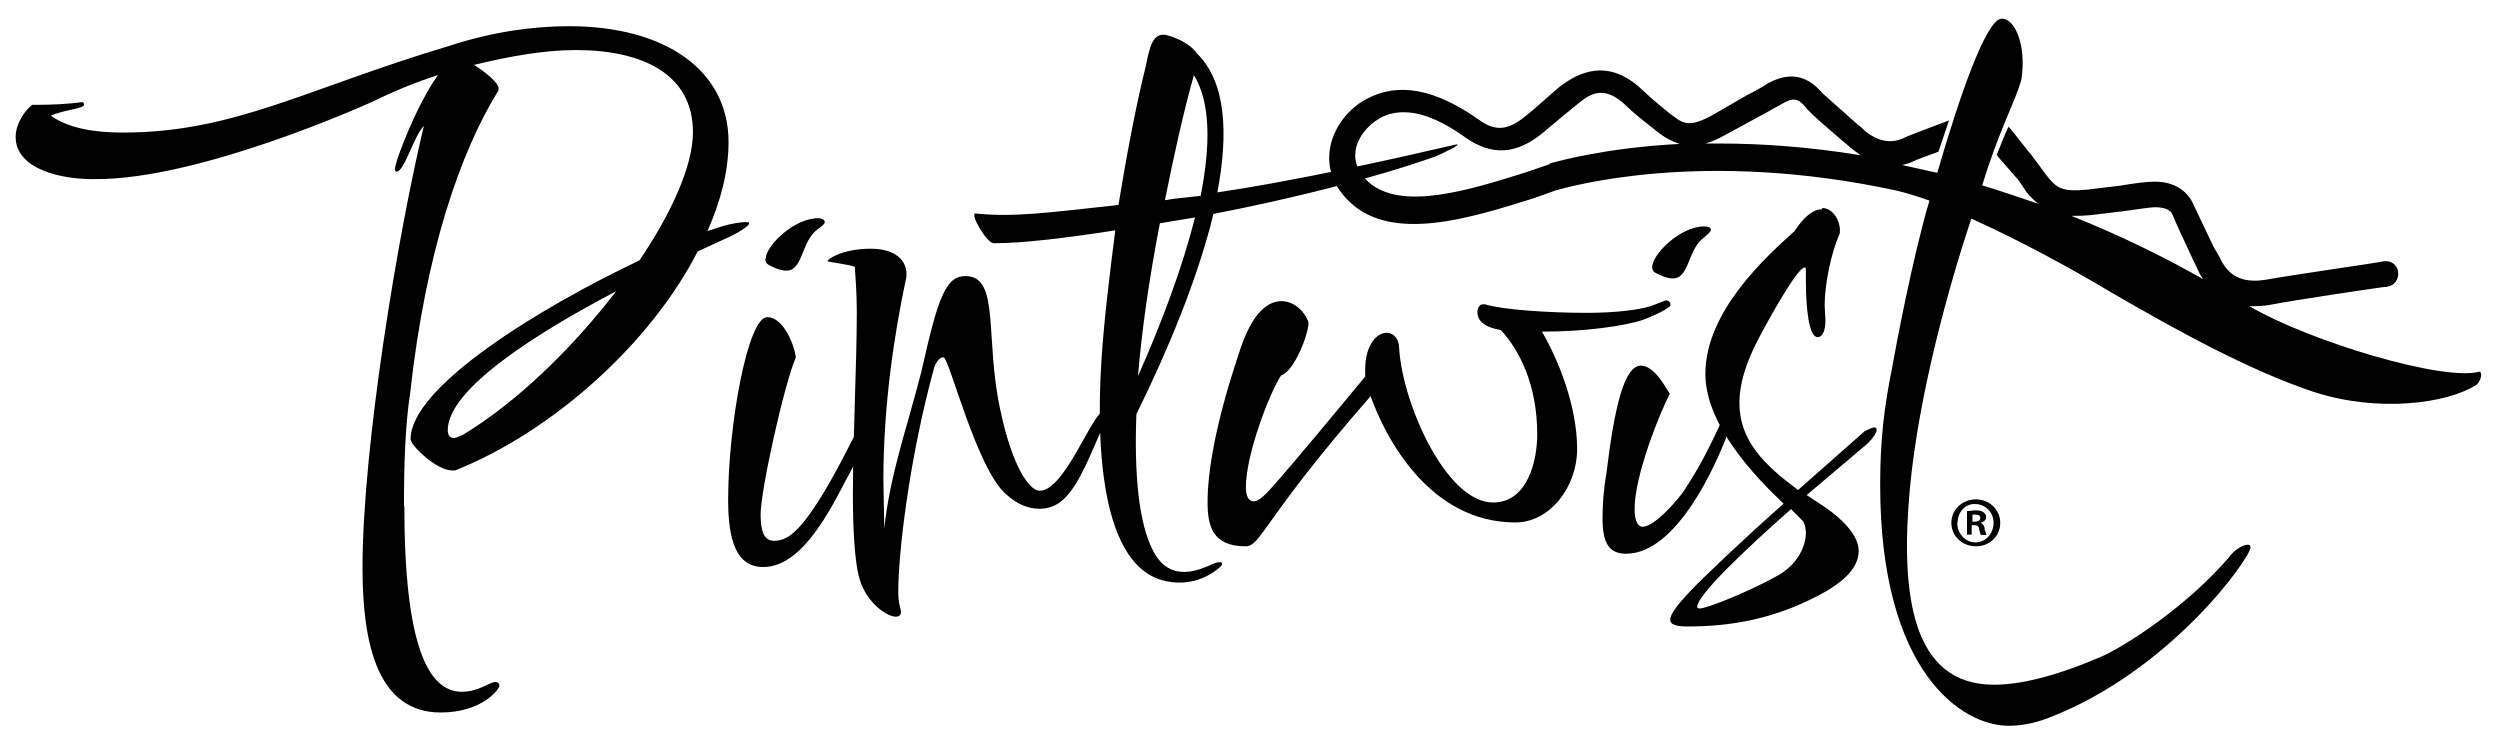 <svg xmlns="http://www.w3.org/2000/svg" viewBox="0 0 639.3 188.7"><path d="M103.4 129.4c0 35.4 6 47.5 14.7 47.5 4.4 0 7-2.5 8.6-2.5.6 0 1 .4 1 1 0 .8-4.4 6.8-15 6.8-16 0-20-17.2-20-37 0-30.7 9-85.2 15.7-113-2.6 2.6-5 11.7-7 11.7-.2 0-.4-.2-.4-.7 0-2 5.7-16.7 11-24-5.6 1.8-11 4-16.3 6.6-3 1.4-44.7 20-71 20C16 46 4 43.4 4 35c0-3.4 2.5-7 4.3-8.2H10c3 0 7.8-.2 11-.7.3 0 .5.3.5.7 0 1-5.4 1.3-8.5 2.8 4.6 3.2 11 4.3 18.4 4.3 28.6 0 47-11.3 83.6-22.2 11-3.6 21.4-5 30.5-5 24.8 0 40.8 11.4 40.8 29.6 0 7.4-2 15.2-5.4 22.8l4-1.3c2-.6 4.5-1 5.7-1 .7 0 1 0 1 .3 0 .4-1.2 1.5-4.5 3.2l-8.7 4c-12 23.5-37 46-62 56h-.8c-4 0-10.6-6.4-10.6-8 0-13.4 33-33.6 58.5-45.7 8.3-12.2 13.7-24.3 13.7-32.8 0-14.8-12.8-21-30-21-8 0-17 1.6-26 3.8 3.2 2 6.3 4.6 6.3 6 0 .3 0 .7-.2.8-9.5 15.4-18.4 40.8-22.4 77-1.3 8.4-1.6 19-1.6 29zm54.3-55c-20.2 10.6-43.2 25-43.2 35.6 0 1.3.6 2 1.5 2 .6 0 1.3-.4 2.2-.7 14-8.4 28.4-22.5 39.5-37zM221.8 105.7c.4 0 .7.4.7 1.5 0 2.2-2 7.6-4.6 12.6-4.2 7.6-11.8 25.2-22.7 25.2-7 0-9-7-9-17.2 0-19 5-46.7 10-46.7 4.2 0 7 7.3 7.3 10.3-3 7-9 34-9 40.2 0 4.4 1 6.7 3.4 6.7 1 0 2-.2 3-.7 8-3.8 19.7-31.8 20.8-31.8zm-26-39.5c0-3.3 7.2-10.4 13.4-10.4 1 0 1.7.4 1.7 1 0 .5-.7 1-1.8 1.8-4.3 3.2-3.7 10.6-8 10.6-1.5 0-3.2-.7-4.6-1.5-.6-.4-.8-.8-.8-1.5zM241 91.4c-.5 0-1.8 1-2.3 3.3-6.3 23.2-9 47-9 56.7 0 3 .7 4.3.7 5 0 1-.6 1.3-1.3 1.3-2.5 0-8-4-9.5-10.4-1-4-1.5-11.7-1.5-20.6 0-14.8 1-33.4 1-47 0-4.4-.3-8.4-.5-11.4-.7-.6-7-1.3-7-1.5 0-.6 4-3.2 11-3.2 7.5 0 9.2 4 9.2 6.3 0 .5 0 1.2-.2 1.8-2.8 13.2-5.7 31.5-5.7 51l.2 11v1.6c1.5-14 5.7-25.4 9.5-40.2 4.3-19.3 6.3-24.5 11.3-24.5 9 0 4.8 16 9 34.7 3 14 7.3 20.2 10 20.2 6.4 0 13.6-20.4 16.4-20.4.4 0 .6.2.6 1 0 .5-.2 1.2-.6 2.3-6 14-9 21.7-16.5 21.7-2.6 0-5.6-1-8.5-3.7-7.5-6.3-14.6-35-16-35zM286 52.5c2-12.2 4.3-24.7 7-35.6 1-5 1.8-8.4 5-8 3 .7 6.6 2.5 8 4.7 7.5 7.2 8.2 20.4 5.3 35.6 20.2-3 44-8.3 60.8-12.2 2.5-.5-2.7 2-5 3-15.5 5.5-36.6 10.8-56.8 14.7-4 16.5-11.7 35-19.7 51.2-.6 15.3.6 28 4.3 35 4.3 8.4 12 4.7 14.6 3.6 2.6-1.3 3.7-.7 2.6.4-1 1-6.3 5.4-14 3.7-18.8-4-17.3-43.2-16.4-57 .6-9.4 2-21 3.5-32.7-12.7 2-23.8 3.3-31 3.3-1.8.2-6.4-7.8-4.7-7.6 9.8 1 18.2-.2 36.7-2.2zm5 43.7c6-13.5 11.3-27.6 14.6-40.6l-9 1.5C294 70.6 292 84 291 96.3zm16-46c2.6-13 2.6-24-1.7-31-2.8 10-5.2 21-7.4 32l2.5-.4 6.5-.7z"/><path d="M327.6 77c4.6 0 7 4.7 7 5.6 0 3-3.7 12.4-7 13.4-2.8 4.2-9 20-9 28.6 0 2.3.7 3.6 2 3.6 1 0 2-.8 3.7-2.5 6.3-7 17.5-20.6 24.8-29.4v-1.7c0-6.5 3-9.5 5.5-9.5 1.8 0 3.2 1.6 3.2 4 .8 14 12 39.4 24 39.4 9 0 11.3-11 11.3-17.4 0-12.8-4.6-21.6-9.3-26.7-3.6-.6-6-2-6-4.6 0-1 .5-2 1.5-2h.4C384 79.2 396 80 405.8 80c7 0 13-.7 16.3-1.7.6-.2 3.7-1.5 4-1.5.6 0 1.3.7 1 1.4-1 1.2-6 3.3-7 3.6-4.7 1.6-15 3-25.4 3h-.4c4.2 7.2 9 19 9 30 0 9.8-7 18.8-15.8 18.8-22 0-33.3-21.8-37-32.3-27.7 31.7-28 38.4-32 38.4-8.5 0-9.7-5.3-9.7-11.3 0-7.3 1.8-19.5 8-38C320 80.2 324 77 327.8 77z"/><path d="M442 106c.5 0 .8.5.8 1.2 0 1-.4 2-1 3.7-3 8-13 30.7-26 30.7-4.5 0-6-3-6-9 0-3.2.2-7 1-11.6 2-16.6 4.5-27.5 8.8-27.5 3.5 0 6.3 5.6 7.4 7.2-2.6 5-9 20.8-9 29.5 0 3.3 1 4.5 2 4.5 3.3 0 9.2-7.2 10.5-9C439 112.8 440 106 442 106zm-19.5-37.7c0-3.3 7.2-10.4 13.3-10.4 1 0 1.7.3 1.7.8 0 .6-.6 1-1.7 2-4.3 3-3.7 10.5-8 10.5-1.5 0-3-.7-4.6-1.5-.5-.4-.7-.7-.7-1.5z"/><path d="M466 53.2c2.7 0 4.5 3.2 4.5 5.6 0 .6 0 1-.2 1.3-2 4.5-3.7 12.5-3.7 18l.2 3.8c0 2.6-.7 4.3-2 4.3-2.3 0-3-7.7-3-14.4v-2.4c0-.6 0-1-.3-1-1.7 0-8 11-11.7 18-3.5 6.6-5 12-5 16.6 0 9.8 6.5 16 15 22.3l17-15c1.2-.6 2-1 2.5-1 .4 0 .6.2.6.6 0 .7-.8 2-2.3 3.5L462 126.6l5 3.3c6 4.3 8.3 8 8.3 11 0 5-5.2 8.4-8.3 10.3-13 7.3-24.7 9-35.6 9-3 0-4.3-.6-4.3-1.7 0-1.5 2-4 5-7.2s13.6-13.3 24-22.5c-7.4-7-20-20.2-20-33.2 0-16 15.6-30 22.8-36.5 2.6-4 5-5.6 7-5.6zm-8 77c-11.8 10.4-24 22-24 25 0 .2.2.4.6.4 2 0 12.8-4.4 19.8-8.3 5.2-2.8 7.4-7.6 7.4-11 0-1-.2-2-.7-3l-3-3zM634.2 95c-9 2.7-43.4-7.6-59-16.7 1.7 0 3.6 0 5.6-.4 6-1.2 27.2-4.3 28.8-4.5 5.4 0 4.7-8-1-6.4-1.5.3-23 3.4-29 4.5-6 1-9.7-.7-12-5.7L566 63l-5-10.5c-1.6-4-5.7-6.4-11-6-1 0-3.8.3-8 1l-8.3 1c-6.5.6-7.8-.4-10.4-3.7l-4-5.4c-1-1-4.3-5.6-5.7-7-.8 1.6-2.5 6-3 7.2 0 .2 5.2 6 5.6 6.5l2 3c1 1.2 2 2.2 3 3-4.7-1.6-9.4-3.2-14.3-4.7 4-13.4 8.4-21.3 10-27 1.4-9-1.8-16-5.2-15.6-3.8.5-10.4 19-16.3 39.4l-9-2c1-.2 2-.5 3-1 .5-.3 3.8-1.5 6.3-2.4l2.7-8c-4 1.5-10.7 4-11.8 4.6-3.2 1.4-6.5.7-9.8-2-.3-.4-1-1-1.7-1.5l-9-8c-4-4.7-8.4-5.6-14-2.6-.5.4-2.7 1.7-5.3 3l-9 5.2c-5 2.7-7 2.5-9.6.4l-1-.7c-1.7-1.4-4.6-3.7-7-6-6.4-6.2-13-6.8-20-2-1.5 1-2.8 2.2-4.6 3.8-1.4 1.2-3 2.7-5.5 4.7-4.4 3.6-7.6 4-11.8 1-11.3-8-20.8-9.8-29-5.3-4.2 2.2-8.6 7.2-9.3 13.3-.4 3.3.2 8.3 5.2 13 11 10.4 31 4 47-1l5.6-2c3.7-1 37.4-10.7 87 0 2.6.6 5.5 1.5 8.6 2.6-4.5 15.3-8.5 37-9.6 43-2 10-3 18.2-3 29.7 0 48 21 61.6 32.8 61.6 3.2 0 6.5-.6 10.2-2 31.3-12 51.7-41 51.7-43.6 0-.6-.3-.7-.7-.7-1 0-3.2 1-4.8 3.2-10.8 12.6-26.3 22.6-32.6 25.4-11.6 5-20.7 7.2-27.5 7.2-21 0-24-23-21.5-50.2 2.3-24.4 10-51.8 15.7-69 12 5.4 25.5 12.7 36 19 16.4 9.5 35 19.8 51.5 25.3 16.6 5.4 34.2 3 41.7-1.8 1.5-1.4 1.6-4 .2-3.2zm-238-53l-5.8 2c-14.3 4.5-32.2 10.2-40.6 2.4-2.4-2.3-3.5-4.8-3.2-7.5.4-3.7 3.3-7 6-8.5 1.6-1 3.6-1.7 6.4-1.7 3.8 0 8.8 1.5 15.8 6.5 6.7 4.7 13 4.3 19.7-1.2l5.6-4.7 4.2-3.4c2.4-1.8 6-4.3 11.6 1.2 2.8 2.7 6 5 7.8 6.5l.8.6c1.7 1.3 3.3 2 5 2.6-19 1-31 4.4-33.2 5zm43.5-5.3h-3.5c1.6-.5 3.2-1.2 5-2.2l9.2-5 5.4-3c2.8-1.6 4-1.4 6 1 1 1.3 4.3 4.2 9.7 8.8.7.6 1.3 1 1.6 1.4l2.7 2c-13.5-2.2-25.6-3-36-3zm90 18.5c1.4 0 3 0 5-.2l8.4-1c3.3-.5 7-1 7.8-1 1.7 0 4 .2 4.7 2 1 2.5 3.5 7.7 5 11l1.3 2.7c.4 1 1 2 1.5 2.7-9.3-5.3-20.7-11-33.7-16.2zM511.5 133.7c0 3.4-2.7 6-6.2 6s-6.3-2.6-6.3-6 2.8-6 6.3-6c3.4 0 6.2 2.6 6.2 6zm-11 0c0 2.7 2 5 4.7 5 2.6 0 4.6-2.3 4.6-5 0-2.6-2-4.8-4.7-4.8-2.4-.2-4.5 2-4.5 4.7zm3.8 3H503v-6l2.2-.2c1 0 1.7.2 2 .5.5.3.7.7.7 1.3 0 .7-.7 1.2-1.4 1.4.6.3 1 .8 1 1.6l.5 1.5h-1.4c-.2-.2-.3-.7-.5-1.5 0-.6-.4-1-1.2-1h-.7v2.5zm0-3.3h.7c.8 0 1.4-.3 1.4-1 0-.5-.4-.8-1.3-.8h-.7v1.8z"/></svg>